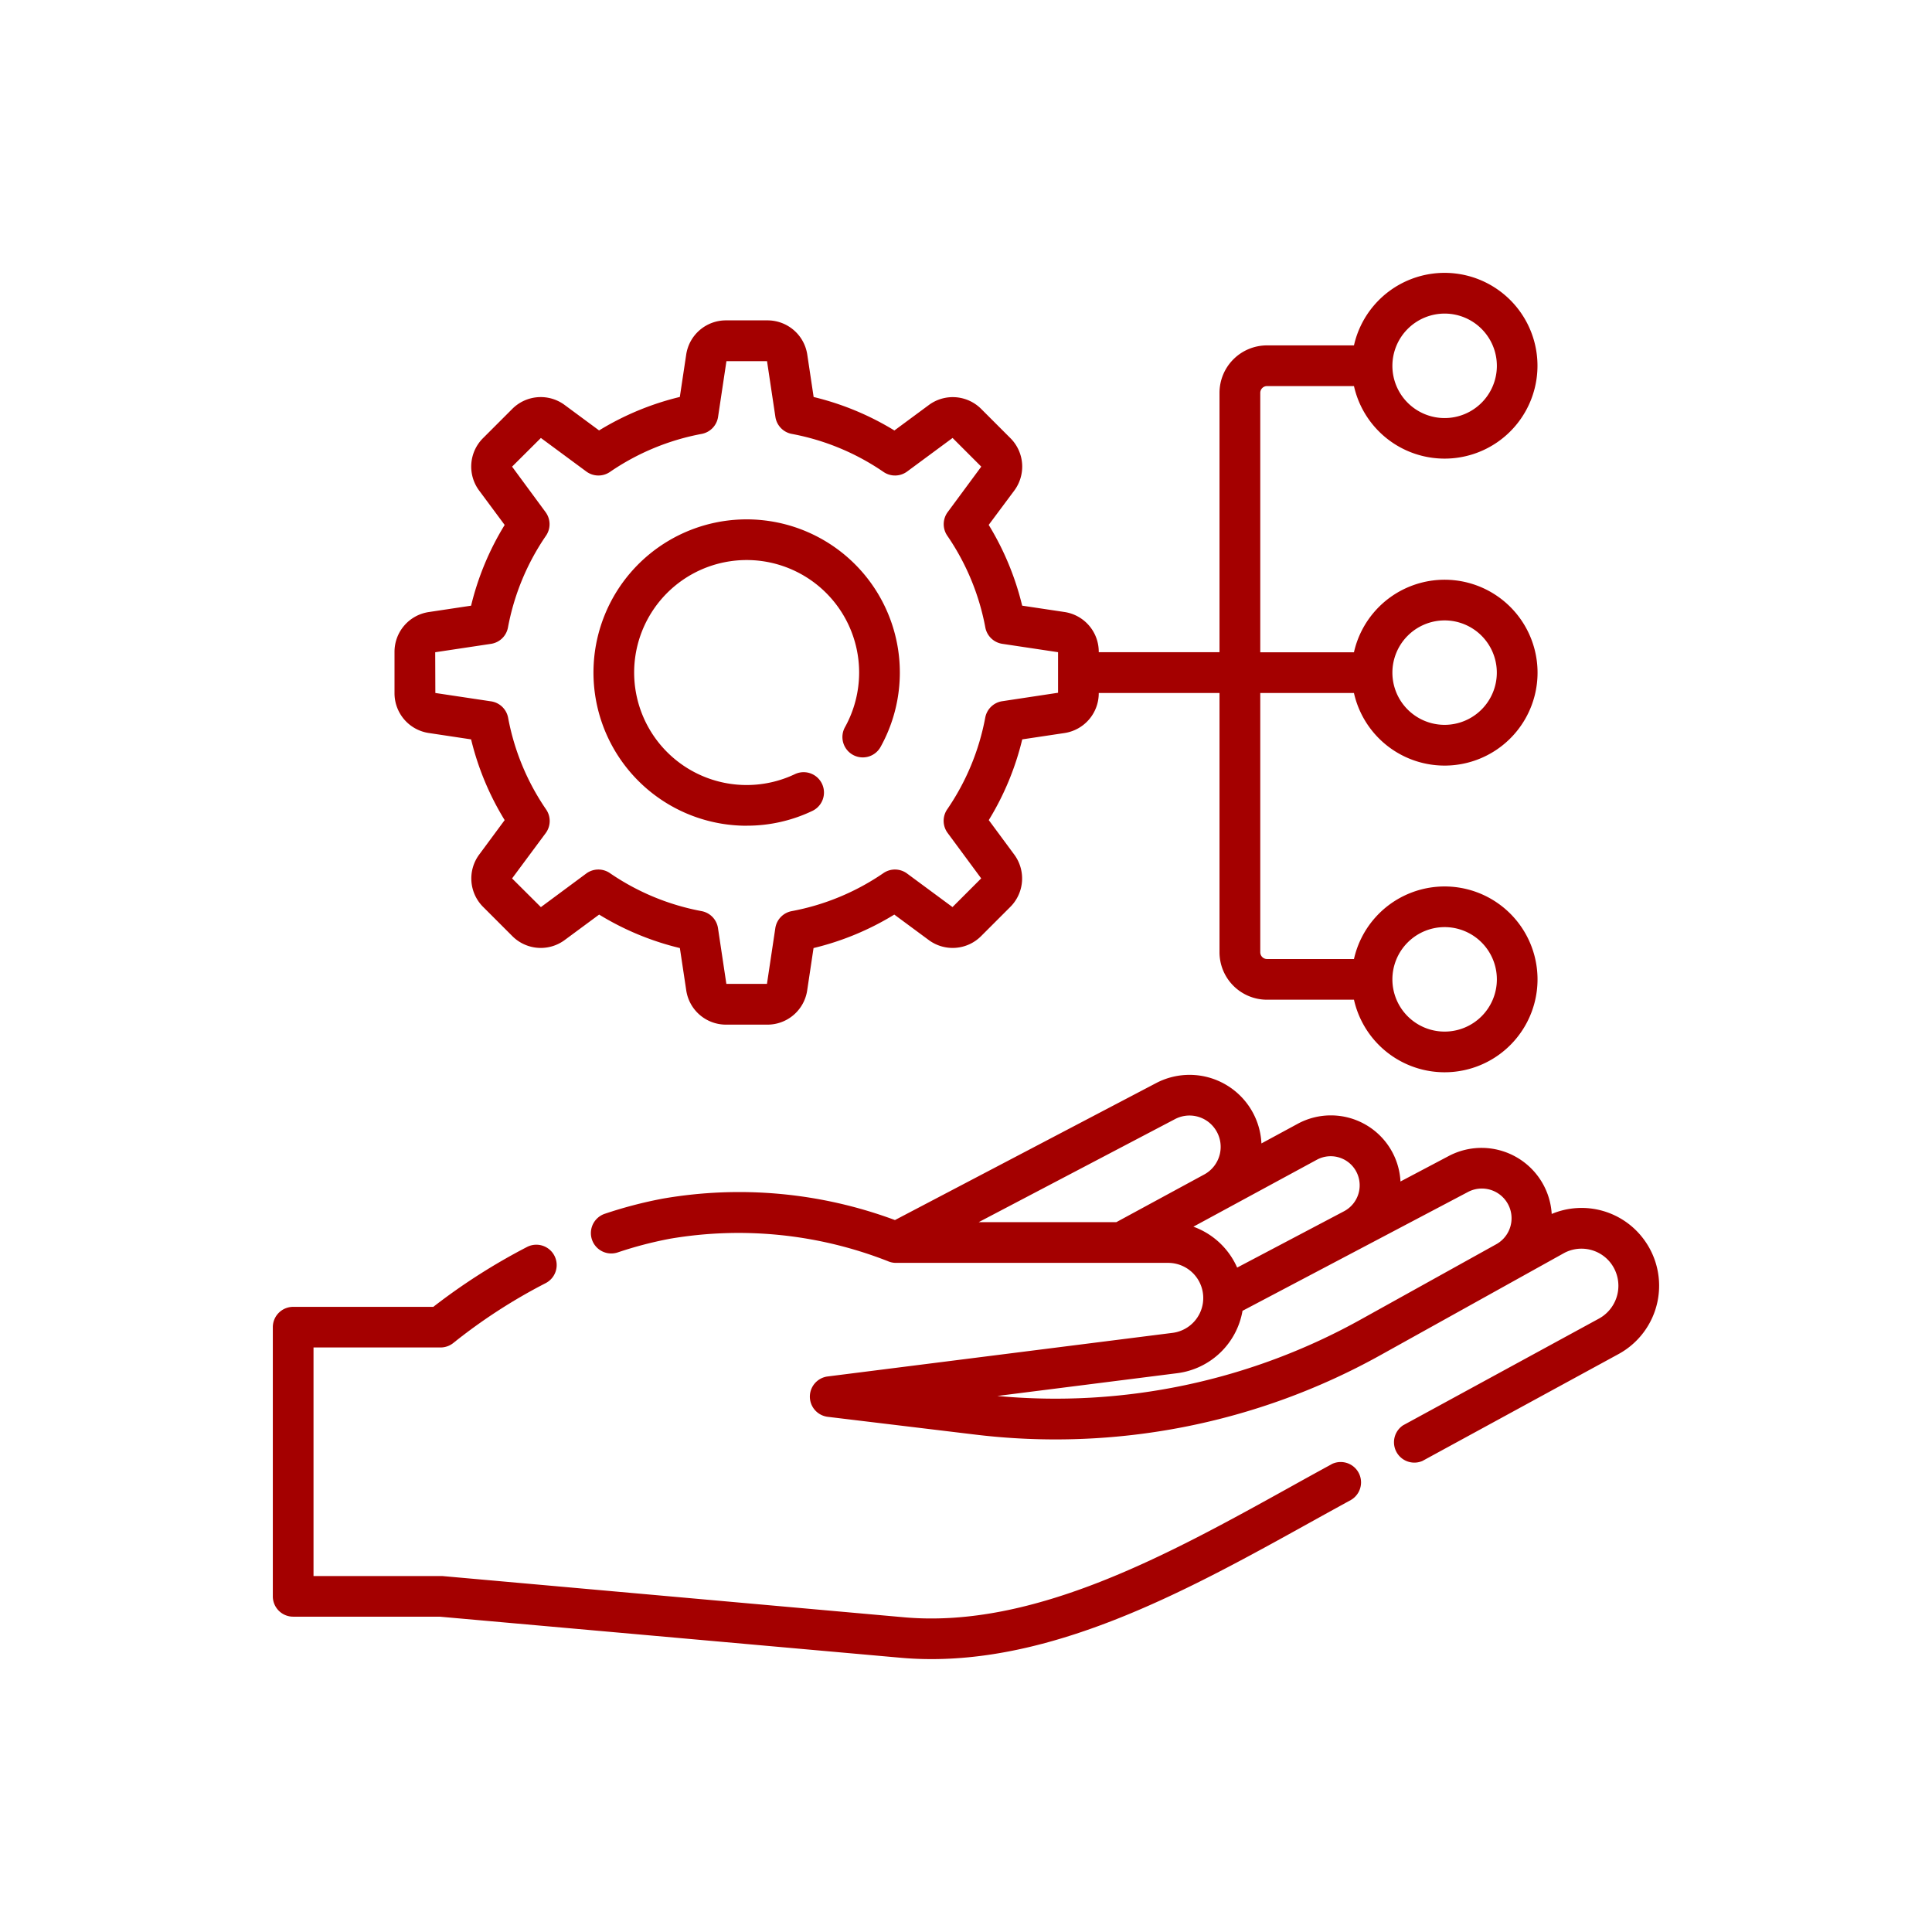 <svg xmlns="http://www.w3.org/2000/svg" xmlns:xlink="http://www.w3.org/1999/xlink" width="80" height="80" viewBox="0 0 80 80">
  <defs>
    <clipPath id="clip-path">
      <rect id="Rectangle_151" data-name="Rectangle 151" width="80" height="80" transform="translate(873 4455)" fill="none"/>
    </clipPath>
    <clipPath id="clip-path-2">
      <rect id="Rectangle_190" data-name="Rectangle 190" width="57.407" height="57.407" transform="translate(0 0)" fill="none"/>
    </clipPath>
  </defs>
  <g id="Group_27" data-name="Group 27" transform="translate(-873 -4455)" clip-path="url(#clip-path)">
    <g id="Group_285" data-name="Group 285" transform="translate(884.297 4466.296)">
      <g id="Group_284" data-name="Group 284" clip-path="url(#clip-path-2)">
        <path id="Path_312" data-name="Path 312" d="M43.837,49.337q-.855.466-1.734.956c-4.955,2.747-10.57,5.861-15.968,5.379L7.022,53.965l-.075,0H1.685V44.5H6.947a.846.846,0,0,0,.544-.2A22.753,22.753,0,0,1,11.3,41.835a.842.842,0,0,0-.777-1.495,25.327,25.327,0,0,0-3.878,2.478H.843A.842.842,0,0,0,0,43.66V54.805a.842.842,0,0,0,.843.842H6.909l19.077,1.7c.43.039.86.057,1.29.057,5.471,0,10.854-2.984,15.644-5.64q.873-.484,1.723-.95a.843.843,0,0,0-.806-1.48Z" fill="#a40000"/>
        <path id="Path_313" data-name="Path 313" d="M56.756,40.005a3.2,3.2,0,0,0-3.8-1.034,2.911,2.911,0,0,0-4.262-2.4l-2,1.056a2.886,2.886,0,0,0-4.258-2.388l-1.5.812a2.98,2.98,0,0,0-4.358-2.5L25.761,39.224a18.525,18.525,0,0,0-9.622-.886,17.95,17.95,0,0,0-2.392.626.842.842,0,0,0,.534,1.6,16.22,16.22,0,0,1,2.167-.567,16.93,16.93,0,0,1,9.012.926.836.836,0,0,0,.345.074H37.06a1.455,1.455,0,0,1,.182,2.9L22.977,45.7a.842.842,0,0,0,.005,1.672l6.058.73a27.686,27.686,0,0,0,16.871-3.31l7.57-4.209a1.527,1.527,0,0,1,1.93.437A1.55,1.55,0,0,1,54.92,43.3L46.8,47.724A.843.843,0,0,0,47.6,49.2l8.123-4.427a3.223,3.223,0,0,0,1.03-4.772Zm-19.4-4.96a1.286,1.286,0,0,1,1.641.38,1.3,1.3,0,0,1-.426,1.91L34.93,39.31h-5.7Zm.767,4.451,5.109-2.77a1.2,1.2,0,0,1,1.6.436,1.214,1.214,0,0,1-.469,1.694l-4.432,2.336A3.152,3.152,0,0,0,38.123,39.5Zm6.969,3.822A26,26,0,0,1,30,46.508l7.458-.944a3.144,3.144,0,0,0,2.695-2.582l9.327-4.916a1.23,1.23,0,0,1,1.166,2.167Z" fill="#a40000"/>
        <path id="Path_314" data-name="Path 314" d="M19.621,22.894a6.283,6.283,0,0,0,2.72-.612.842.842,0,0,0-.723-1.522,4.658,4.658,0,1,1,2.66-4.208A4.672,4.672,0,0,1,23.7,18.8a.843.843,0,1,0,1.476.814,6.343,6.343,0,1,0-5.556,3.282" fill="#a40000"/>
        <path id="Path_315" data-name="Path 315" d="M6.464,19.057l1.746.263A11.59,11.59,0,0,0,9.6,22.663l-1.05,1.421a1.663,1.663,0,0,0,.163,2.178l1.2,1.2a1.663,1.663,0,0,0,2.178.163l1.421-1.05a11.562,11.562,0,0,0,3.343,1.386l.263,1.746a1.663,1.663,0,0,0,1.655,1.425h1.7a1.663,1.663,0,0,0,1.655-1.425l.262-1.746a11.568,11.568,0,0,0,3.344-1.386l1.421,1.05a1.663,1.663,0,0,0,2.178-.163l1.2-1.2a1.664,1.664,0,0,0,.163-2.178l-1.05-1.421a11.578,11.578,0,0,0,1.386-3.343l1.746-.262A1.666,1.666,0,0,0,34.2,17.4V17.4h5V28.134A1.967,1.967,0,0,0,41.168,30.1h3.6a3.847,3.847,0,1,0,0-1.685h-3.6a.28.28,0,0,1-.28-.28V17.4h3.879a3.848,3.848,0,1,0,0-1.685H40.888V4.97a.28.28,0,0,1,.28-.279h3.6a3.846,3.846,0,1,0,0-1.685h-3.6A1.966,1.966,0,0,0,39.2,4.97V15.71h-5V15.7a1.664,1.664,0,0,0-1.425-1.655l-1.746-.262a11.623,11.623,0,0,0-1.386-3.344L30.7,9.02a1.664,1.664,0,0,0-.163-2.178l-1.2-1.2a1.664,1.664,0,0,0-2.178-.163l-1.421,1.05a11.6,11.6,0,0,0-3.344-1.386l-.262-1.746A1.664,1.664,0,0,0,20.471,1.97h-1.7a1.663,1.663,0,0,0-1.655,1.425l-.263,1.746A11.617,11.617,0,0,0,13.51,6.527l-1.421-1.05a1.664,1.664,0,0,0-2.178.163l-1.2,1.2A1.663,1.663,0,0,0,8.546,9.02L9.6,10.441A11.562,11.562,0,0,0,8.21,13.784l-1.746.263A1.663,1.663,0,0,0,5.039,15.7v1.7A1.663,1.663,0,0,0,6.464,19.057Zm42.057,8.037a2.163,2.163,0,1,1-2.162,2.162A2.165,2.165,0,0,1,48.521,27.094Zm0-12.7a2.162,2.162,0,1,1-2.162,2.162,2.165,2.165,0,0,1,2.162-2.162m0-12.705a2.163,2.163,0,1,1-2.162,2.163,2.166,2.166,0,0,1,2.162-2.163M6.724,15.712l2.313-.348a.841.841,0,0,0,.7-.678,9.935,9.935,0,0,1,1.575-3.8.843.843,0,0,0-.018-.976L9.907,8.027,11.1,6.839l1.882,1.39a.843.843,0,0,0,.976.018,9.948,9.948,0,0,1,3.8-1.576.844.844,0,0,0,.678-.7l.347-2.312h1.681l.347,2.312a.844.844,0,0,0,.678.7,9.935,9.935,0,0,1,3.8,1.576.843.843,0,0,0,.976-.018l1.882-1.39,1.188,1.188-1.39,1.882a.843.843,0,0,0-.018.976,9.935,9.935,0,0,1,1.576,3.8.844.844,0,0,0,.7.678l2.312.347v1.68L30.2,17.74a.843.843,0,0,0-.7.678,9.935,9.935,0,0,1-1.576,3.8.843.843,0,0,0,.018.976l1.39,1.882-1.188,1.188-1.882-1.39a.843.843,0,0,0-.976-.018,9.935,9.935,0,0,1-3.8,1.576.844.844,0,0,0-.678.7l-.347,2.313H18.78l-.347-2.313a.844.844,0,0,0-.678-.7,9.935,9.935,0,0,1-3.8-1.576.843.843,0,0,0-.976.018L11.1,26.266,9.907,25.078,11.3,23.2a.843.843,0,0,0,.018-.976,9.918,9.918,0,0,1-1.575-3.8.844.844,0,0,0-.7-.678l-2.313-.347Z" fill="#a40000"/>
      </g>
    </g>
  </g>
</svg>
